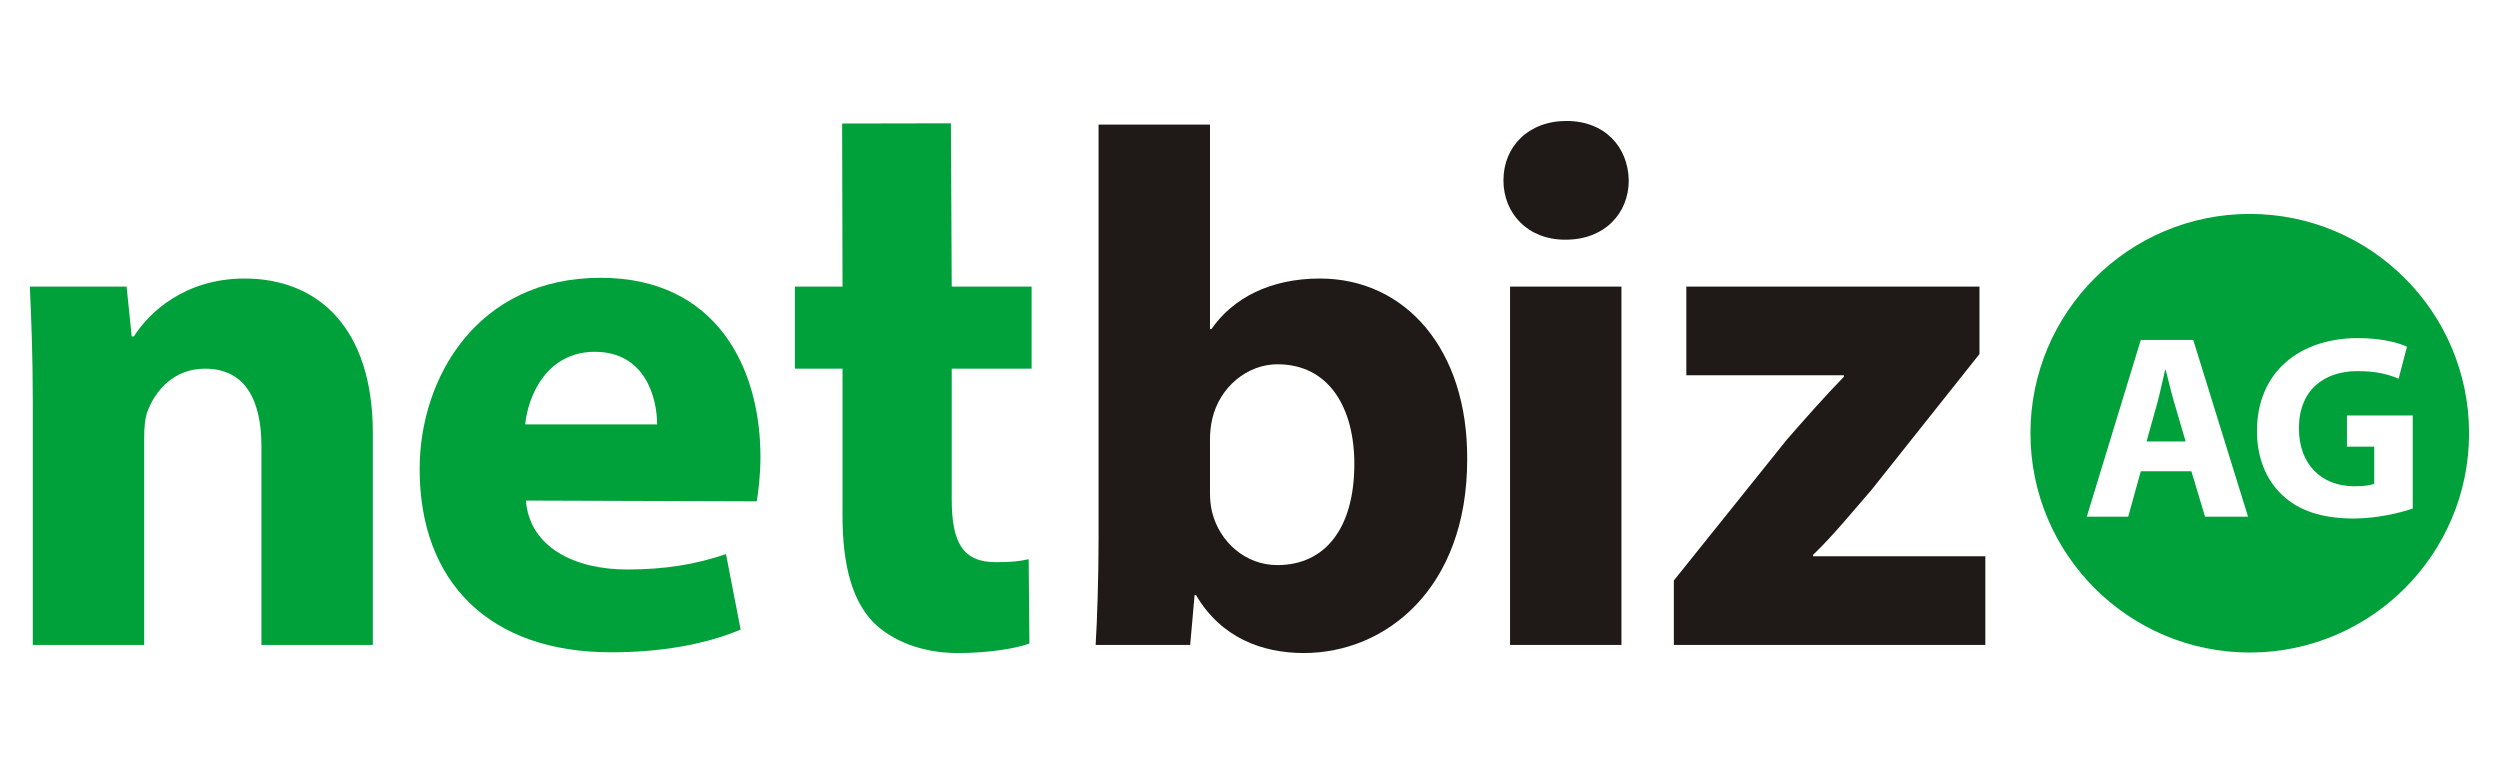 <?xml version="1.0" encoding="UTF-8" standalone="no"?>
<!DOCTYPE svg PUBLIC "-//W3C//DTD SVG 1.1//EN" "http://www.w3.org/Graphics/SVG/1.1/DTD/svg11.dtd">
<svg width="100%" height="100%" viewBox="0 0 1131 351" version="1.1" xmlns="http://www.w3.org/2000/svg" style="fill-rule:evenodd;clip-rule:evenodd;stroke-linejoin:round;stroke-miterlimit:2;">
    <g>
        <path id="path2993-2-4" d="M14.831,181.379c-0,-20.227 -0.668,-37.135 -1.335,-51.725l43.771,-0.001l2.323,22.547l0.994,-0c6.628,-10.609 22.876,-26.193 50.055,-26.193c33.167,0 58.029,22.215 58.029,69.959l0,95.814l-50.396,0l0,-89.848c0,-20.887 -7.288,-35.143 -25.533,-35.143c-13.925,-0 -22.208,9.617 -25.859,18.895c-1.325,3.318 -1.659,7.957 -1.659,12.602l0,93.494l-50.39,0l-0,-110.401Z" style="fill:rgb(0,161,58);fill-rule:nonzero;"/>
        <path id="path2995-2-59" d="M297.274,191.987c-0,-11.938 -5.312,-32.826 -28.187,-32.826c-21.55,0 -30.167,19.562 -31.497,32.826l59.684,-0Zm-59.348,34.474c1.654,21.23 22.209,31.177 45.751,31.177c17.237,0 31.167,-2.324 44.759,-6.967l6.634,34.151c-16.582,6.958 -36.801,10.277 -58.689,10.277c-55.041,-0 -86.538,-31.831 -86.538,-82.888c0,-41.115 25.869,-86.534 81.899,-86.534c52.39,-0.001 72.28,40.779 72.28,80.896c-0,8.622 -0.995,16.255 -1.664,20.235l-104.432,-0.347Z" style="fill:rgb(0,161,58);fill-rule:nonzero;"/>
        <path id="path2997-1-8" d="M430.18,55.777l0.199,35.519l0.179,38.357l36.144,-0l0,37.136l-36.144,-0l-0,59.018c-0,19.565 4.969,28.513 19.89,28.513c6.958,-0 10.286,-0.334 14.925,-1.329l0.336,38.128c-6.309,2.32 -18.575,4.315 -32.496,4.315c-16.246,-0.002 -29.843,-5.644 -38.13,-13.922c-9.287,-9.622 -13.926,-25.203 -13.926,-48.077l-0,-66.646l-21.545,-0l0,-37.136l21.545,-0l-0.175,-73.782l49.198,-0.094l0,0Z" style="fill:rgb(0,161,58);fill-rule:nonzero;"/>
        <path id="path2999-9-5" d="M547.394,222.827c0,3.31 0.323,6.295 0.99,8.949c3.311,13.256 14.922,23.874 29.505,23.874c21.546,-0.002 34.816,-16.586 34.816,-45.753c0.001,-25.208 -11.287,-45.095 -34.816,-45.095c-13.584,-0.002 -26.194,10.277 -29.505,24.861c-0.665,2.983 -0.99,5.968 -0.99,9.288l0,23.876Zm-50.403,-166.447l50.403,0l0,92.504l0.657,0c9.616,-13.926 26.521,-22.877 49.062,-22.877c38.799,0 66.981,32.162 66.643,81.89c0,58.359 -36.801,87.537 -73.928,87.537c-18.9,-0.002 -37.461,-6.964 -48.738,-26.199l-0.661,0l-1.99,22.545l-42.771,0c0.661,-10.608 1.323,-30.163 1.323,-48.402l0,-186.998Z" style="fill:rgb(31,26,23);fill-rule:nonzero;"/>
        <path id="path3001-0-1" d="M683.146,291.78l0,-162.127l50.399,-0l0,162.127l-50.399,0Zm24.862,-183.346c-16.911,-0 -27.85,-11.936 -27.85,-26.853c-0,-15.255 11.267,-26.859 28.52,-26.859c17.235,-0.001 27.85,11.604 28.173,26.859c0.002,14.916 -10.938,26.854 -28.515,26.854l-0.328,-0.001Z" style="fill:rgb(31,26,23);fill-rule:nonzero;"/>
        <path id="path3003-0-8" d="M757.253,262.607l51.061,-63.656c9.284,-10.614 16.572,-18.901 25.865,-28.515l0.001,-0.664l-71.288,-0l0,-40.119l132.626,-0l0,30.504l-48.739,61.332c-8.949,10.287 -17.243,20.564 -26.527,29.512l0,0.668l77.916,0l-0,40.111l-140.915,0l0,-29.173Z" style="fill:rgb(31,26,23);fill-rule:nonzero;"/>
        <path d="M1017.79,96.78c54.759,-0 99.215,44.456 99.215,99.215c0,54.758 -44.456,99.214 -99.215,99.214c-54.758,0 -99.215,-44.456 -99.215,-99.214c0,-54.759 44.457,-99.215 99.215,-99.215Zm73.735,91.177l-29.772,0l-0,14.105l12.345,-0l-0,16.744c-1.424,0.712 -4.748,1.187 -8.903,1.187c-14.838,0 -25.165,-9.737 -25.165,-26.228c0,-17.325 11.396,-25.875 26.471,-25.875c8.782,0 14.236,1.544 18.622,3.444l3.793,-14.467c-3.912,-1.897 -11.855,-3.912 -22.178,-3.912c-26.233,0 -45.559,15.173 -45.677,41.758c-0.119,11.743 3.912,22.193 11.263,29.073c7.35,7.112 17.915,10.786 32.515,10.786c10.563,0 21.114,-2.607 26.686,-4.504l-0,-42.111Zm-100.137,25.258l6.169,20.527l19.455,-0l-24.793,-79.956l-23.726,-0l-24.437,79.956l18.743,-0l5.694,-20.527l22.895,0Zm-20.285,-13.511l4.745,-16.967c1.305,-4.638 2.491,-10.692 3.678,-15.44l0.237,0c1.186,4.748 2.61,10.684 4.033,15.432l4.983,16.975l-17.676,-0Z" style="fill:rgb(0,161,58);"/>
    </g>
</svg>
